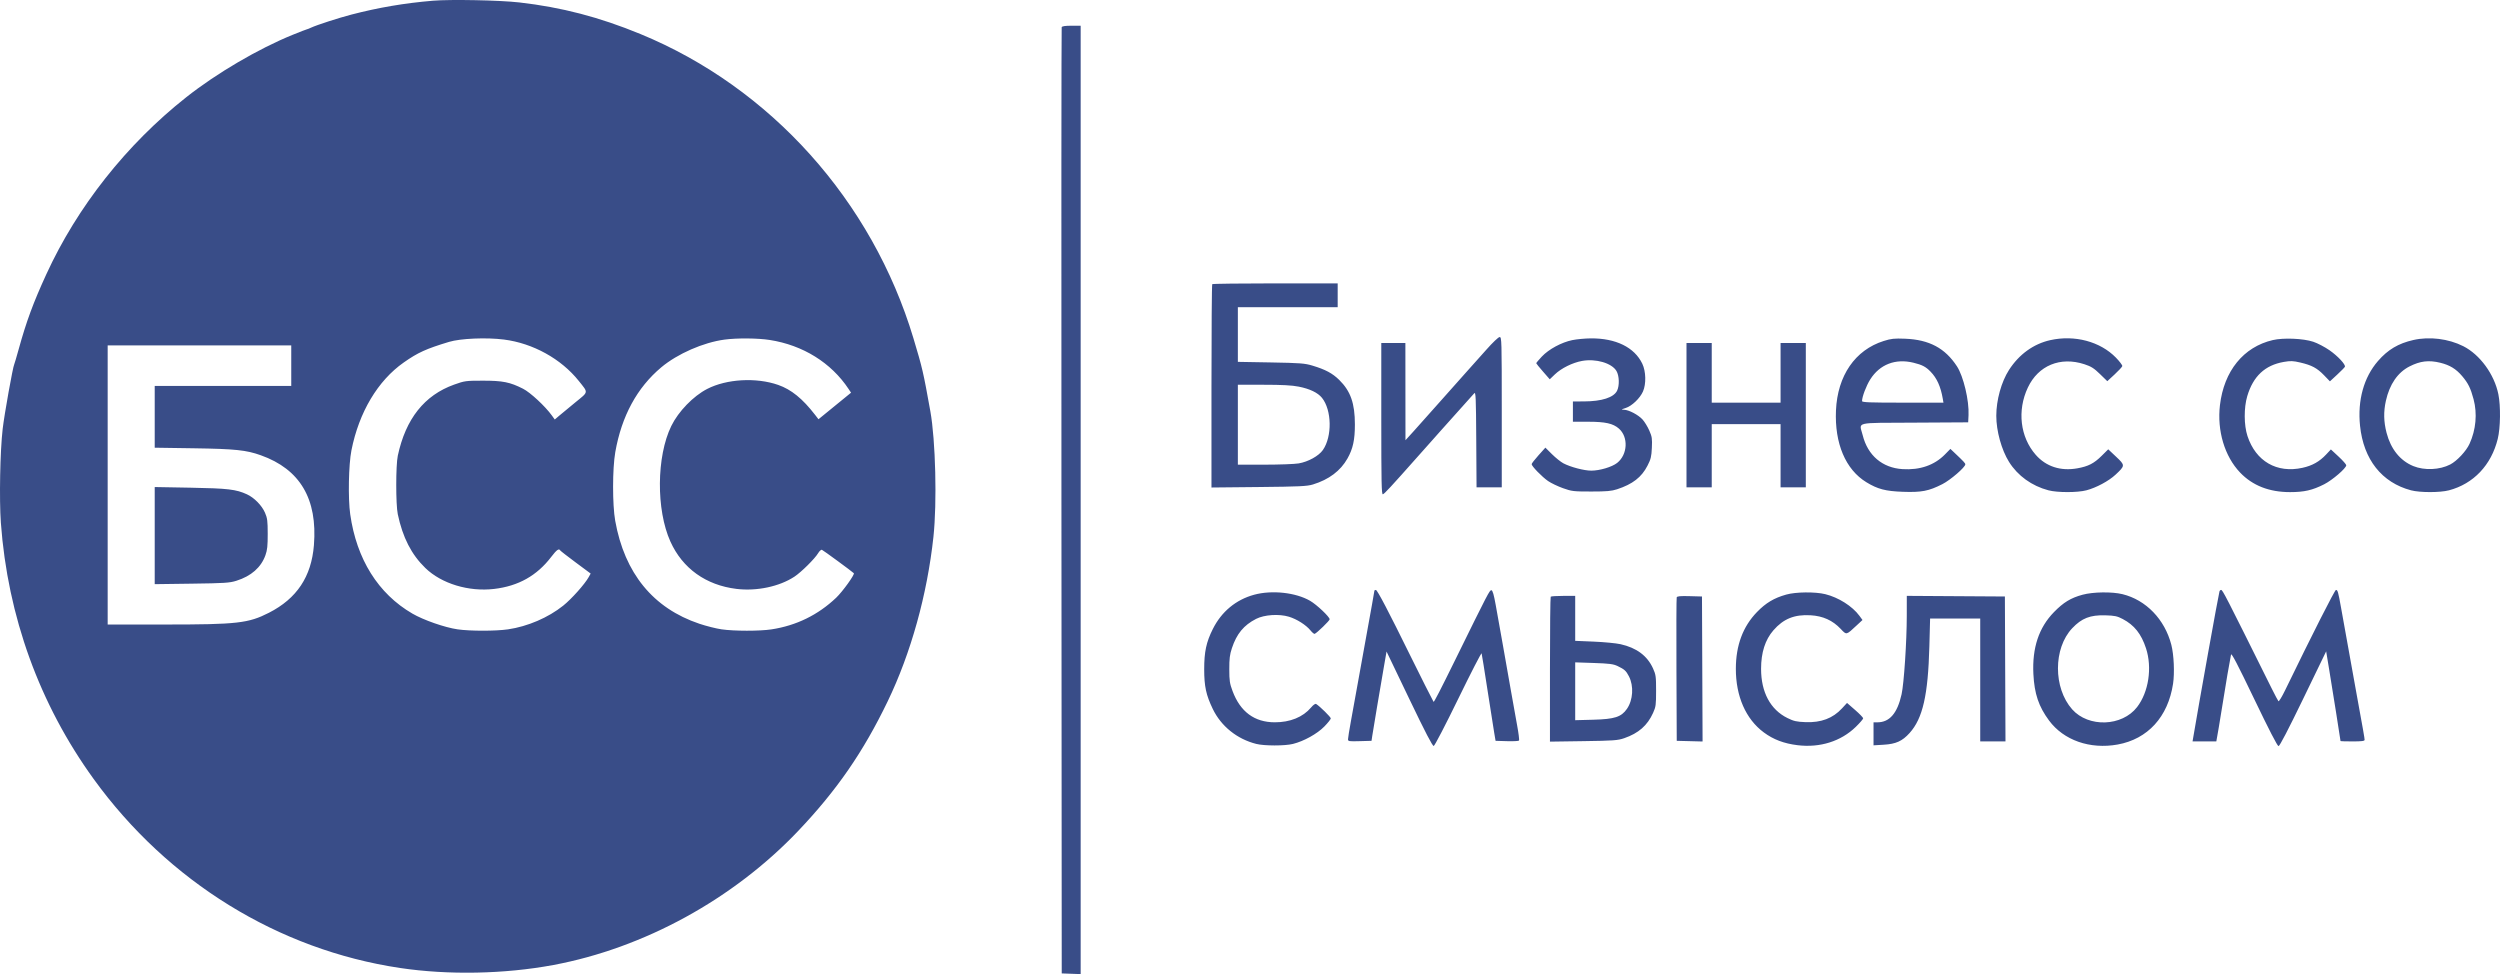 <?xml version="1.0" encoding="UTF-8"?> <svg xmlns="http://www.w3.org/2000/svg" width="367" height="143" viewBox="0 0 367 143" fill="none"> <path fill-rule="evenodd" clip-rule="evenodd" d="M63.558 0.105C59.366 0.46 55.587 1.103 51.599 2.138C49.733 2.622 46.501 3.668 45.679 4.053C45.386 4.19 45.105 4.302 45.052 4.302C45 4.302 44.064 4.664 42.972 5.107C37.941 7.149 31.801 10.75 27.344 14.272C18.567 21.208 11.342 30.353 6.789 40.286C4.87 44.471 3.877 47.167 2.74 51.274C2.421 52.427 2.127 53.425 2.086 53.493C1.896 53.814 0.633 60.867 0.392 62.962C0.013 66.246 -0.123 73.305 0.127 76.737C1.127 90.483 5.791 103.362 13.749 114.356C24.666 129.436 40.855 139.425 58.713 142.098C65.8 143.159 74.071 143 81.222 141.665C94.535 139.179 107.663 131.989 117.182 121.973C122.843 116.015 126.728 110.39 130.309 102.961C133.725 95.876 136.111 87.298 137.028 78.809C137.569 73.807 137.343 64.646 136.574 60.364C135.536 54.586 135.412 54.051 134.091 49.654C128.028 29.469 113.12 12.855 94.018 4.996C87.967 2.506 82.457 1.069 76.238 0.357C73.365 0.029 66.152 -0.114 63.558 0.105ZM155.856 3.995C155.812 4.116 155.796 35.418 155.819 73.556L155.862 142.898L157.252 142.949L158.642 143V73.388V3.776H157.289C156.362 3.776 155.911 3.845 155.856 3.995ZM177.956 41.716C177.894 41.78 177.844 48.523 177.844 56.7V71.567L184.792 71.496C190.777 71.436 191.878 71.384 192.74 71.12C195.086 70.402 196.784 69.124 197.809 67.306C198.614 65.879 198.898 64.575 198.898 62.317C198.898 59.21 198.267 57.413 196.597 55.772C195.606 54.797 194.574 54.246 192.666 53.672C191.54 53.334 190.877 53.283 186.56 53.206L181.718 53.121V49.111V45.101H189.045H196.372V43.35V41.599H187.22C182.187 41.599 178.018 41.652 177.956 41.716ZM218.17 51.362C217.254 52.397 215.897 53.916 215.154 54.738C214.412 55.559 212.695 57.49 211.337 59.028C209.98 60.566 208.296 62.455 207.596 63.225L206.323 64.626L206.316 57.49L206.31 50.355H204.541H202.773V61.487C202.773 70.804 202.81 72.609 203.002 72.562C203.225 72.507 204.147 71.511 208.078 67.078C209.097 65.929 210.083 64.822 210.268 64.617C210.453 64.413 210.98 63.819 211.439 63.297C212.472 62.122 216.073 58.101 216.416 57.738C216.641 57.501 216.674 58.251 216.713 64.507L216.757 71.542H218.608H220.459V60.511C220.459 49.902 220.447 49.479 220.148 49.479C219.968 49.479 219.133 50.274 218.17 51.362ZM73.982 49.846C78.237 50.388 82.377 52.678 84.961 55.916C86.389 57.707 86.425 57.466 84.498 59.038C83.563 59.8 82.493 60.685 82.119 61.004L81.439 61.584L81.021 61.004C80.039 59.638 77.859 57.613 76.781 57.066C74.867 56.095 73.799 55.881 70.885 55.883C68.379 55.885 68.21 55.908 66.674 56.457C62.301 58.019 59.554 61.485 58.396 66.902C58.095 68.309 58.093 74.062 58.393 75.482C59.116 78.904 60.395 81.402 62.443 83.385C64.816 85.685 68.809 86.897 72.549 86.454C76.103 86.033 78.817 84.508 80.921 81.752C81.716 80.712 82.047 80.473 82.24 80.799C82.29 80.882 83.316 81.681 84.52 82.574L86.71 84.199L86.42 84.722C85.849 85.75 83.901 87.932 82.682 88.907C80.477 90.672 77.468 91.965 74.578 92.388C72.762 92.653 69.023 92.654 67.18 92.389C65.31 92.121 62.178 91.03 60.536 90.075C55.518 87.158 52.345 82.088 51.411 75.493C51.082 73.168 51.176 68.196 51.59 66.114C52.699 60.52 55.459 55.884 59.272 53.21C61.349 51.753 62.547 51.208 65.916 50.189C67.599 49.68 71.411 49.518 73.982 49.846ZM112.996 49.907C117.876 50.672 122.014 53.245 124.577 57.108L124.934 57.646L122.544 59.596L120.154 61.546L119.651 60.897C117.805 58.512 116.16 57.178 114.234 56.504C111.021 55.379 106.666 55.625 103.818 57.093C101.772 58.147 99.591 60.399 98.546 62.535C96.367 66.991 96.307 74.84 98.416 79.504C100.197 83.444 103.629 85.903 108.11 86.45C111.085 86.813 114.414 86.11 116.628 84.65C117.625 83.992 119.62 82.016 120.098 81.213C120.289 80.891 120.543 80.665 120.66 80.712C120.857 80.79 125.034 83.854 125.341 84.145C125.519 84.313 123.694 86.849 122.75 87.746C120.083 90.279 116.901 91.835 113.248 92.393C111.516 92.658 107.758 92.654 105.921 92.386C105.133 92.271 103.672 91.903 102.674 91.568C95.882 89.288 91.684 84.153 90.311 76.445C89.893 74.1 89.899 68.793 90.323 66.377C91.249 61.088 93.519 56.903 97.078 53.921C99.454 51.931 103.248 50.27 106.373 49.852C108.193 49.609 111.254 49.634 112.996 49.907ZM230.818 49.928C229.231 50.253 227.36 51.263 226.339 52.347C225.884 52.83 225.515 53.269 225.519 53.322C225.523 53.375 225.971 53.928 226.515 54.549L227.504 55.68L228.249 54.966C229.201 54.053 230.851 53.236 232.251 52.983C234.272 52.618 236.608 53.301 237.296 54.459C237.713 55.16 237.757 56.615 237.384 57.365C236.891 58.354 235.144 58.919 232.544 58.928L230.902 58.935V60.423V61.912H233.145C235.669 61.912 236.794 62.162 237.654 62.915C239.074 64.157 238.944 66.73 237.4 67.954C236.644 68.553 234.845 69.091 233.597 69.091C232.544 69.091 230.54 68.563 229.502 68.013C229.122 67.811 228.373 67.211 227.836 66.68L226.862 65.713L225.857 66.833C225.305 67.449 224.85 68.034 224.845 68.133C224.833 68.425 226.369 70.006 227.254 70.615C227.703 70.922 228.688 71.395 229.444 71.665C230.731 72.125 230.992 72.155 233.597 72.155C235.855 72.155 236.565 72.093 237.387 71.824C239.675 71.073 240.979 70.062 241.853 68.36C242.344 67.405 242.432 67.044 242.493 65.737C242.556 64.379 242.517 64.116 242.114 63.198C241.866 62.635 241.421 61.908 241.125 61.584C240.496 60.894 239.119 60.17 238.397 60.15C237.945 60.138 237.971 60.111 238.651 59.893C239.567 59.599 240.755 58.464 241.192 57.464C241.674 56.362 241.627 54.514 241.09 53.393C239.936 50.985 237.197 49.641 233.513 49.674C232.679 49.681 231.466 49.796 230.818 49.928ZM276.522 50.058C272.326 51.388 269.749 55.139 269.521 60.248C269.305 65.092 270.933 68.933 273.984 70.792C275.645 71.804 276.792 72.105 279.338 72.196C282.089 72.294 283.131 72.092 285.138 71.073C286.326 70.47 288.507 68.587 288.507 68.164C288.507 67.998 288.271 67.745 286.95 66.495L286.318 65.898L285.518 66.713C283.965 68.295 281.845 69.028 279.291 68.868C276.327 68.681 274.184 66.857 273.445 63.894C272.942 61.874 272.026 62.097 281.055 62.045L288.928 61.999L288.98 60.95C289.085 58.816 288.238 55.239 287.278 53.772C285.533 51.1 283.205 49.862 279.664 49.723C278.075 49.66 277.628 49.708 276.522 50.058ZM300.973 49.934C298.519 50.483 296.394 52.019 294.921 54.309C293.799 56.051 293.055 58.735 293.055 61.036C293.055 63.272 293.823 66.044 294.926 67.807C296.204 69.844 298.265 71.331 300.713 71.978C302.022 72.324 304.974 72.324 306.285 71.978C307.738 71.594 309.565 70.613 310.561 69.683C311.988 68.348 311.99 68.314 310.645 67.049L309.488 65.958L308.52 66.919C307.399 68.031 306.565 68.46 304.963 68.748C302.51 69.191 300.37 68.499 298.85 66.772C296.558 64.163 296.099 60.265 297.688 56.894C299.217 53.651 302.453 52.315 305.982 53.467C306.988 53.797 307.389 54.048 308.277 54.912L309.352 55.958L310.425 54.965C311.015 54.42 311.523 53.87 311.554 53.745C311.582 53.62 311.161 53.061 310.62 52.504C308.307 50.131 304.558 49.132 300.973 49.934ZM333.648 49.923C329.339 50.931 326.478 54.459 325.887 59.486C325.451 63.236 326.573 66.989 328.844 69.368C330.671 71.284 333.12 72.243 336.176 72.243C338.255 72.243 339.469 71.965 341.188 71.092C342.408 70.472 344.43 68.731 344.43 68.299C344.43 68.174 343.922 67.6 343.301 67.024L342.174 65.976L341.479 66.719C340.506 67.761 339.448 68.357 338.004 68.675C334.241 69.506 331.154 67.723 329.93 64.013C329.403 62.414 329.391 59.851 329.899 58.147C330.771 55.228 332.491 53.618 335.25 53.132C336.256 52.955 336.62 52.969 337.69 53.22C339.377 53.616 340.147 54.029 341.173 55.091L342.033 55.981L343.106 54.99C343.693 54.445 344.202 53.928 344.232 53.84C344.35 53.509 343.183 52.26 341.969 51.416C341.276 50.934 340.2 50.372 339.579 50.167C338.101 49.681 335.193 49.561 333.648 49.923ZM354.282 49.913C352.07 50.417 350.546 51.323 349.091 52.993C347.004 55.391 346.067 58.766 346.455 62.51C346.963 67.448 349.647 70.844 353.939 71.978C355.25 72.324 358.201 72.324 359.51 71.978C363.111 71.027 365.724 68.271 366.668 64.431C367.071 62.797 367.115 59.609 366.758 57.865C366.162 54.943 364.053 52.057 361.61 50.821C359.436 49.722 356.638 49.375 354.282 49.913ZM247.577 60.949V71.542H249.43H251.283V66.902V62.262H256.336H261.388V66.902V71.542H263.241H265.094V60.949V50.355H263.241H261.388V54.732V59.11H256.336H251.283V54.732V50.355H249.43H247.577V60.949ZM42.756 53.682V56.658H32.734H22.712V61.19V65.722L28.481 65.809C34.538 65.901 36.141 66.068 38.28 66.83C44.052 68.885 46.627 73.245 46.083 80.035C45.712 84.657 43.576 87.865 39.475 89.957C36.46 91.494 34.826 91.68 24.274 91.68H15.806V71.192V50.705H29.281H42.756V53.682ZM280.895 53.246C282.181 53.562 282.7 53.831 283.405 54.556C284.337 55.511 284.894 56.749 285.202 58.541L285.299 59.11H279.322C274.49 59.11 273.348 59.066 273.348 58.879C273.348 58.252 273.961 56.633 274.554 55.695C275.947 53.491 278.255 52.599 280.895 53.246ZM358.24 53.254C359.626 53.594 360.55 54.157 361.443 55.211C362.328 56.257 362.687 56.983 363.121 58.607C363.683 60.724 363.473 63.077 362.531 65.144C362.043 66.22 360.691 67.668 359.692 68.187C358.15 68.987 355.897 69.085 354.275 68.422C352.345 67.635 350.964 65.916 350.346 63.534C349.922 61.894 349.891 60.44 350.248 58.835C350.79 56.41 351.985 54.673 353.718 53.791C355.296 52.989 356.549 52.84 358.24 53.254ZM190.656 56.759C192.274 57.078 193.454 57.645 194.063 58.398C195.512 60.189 195.582 64.078 194.201 66.06C193.59 66.936 192.041 67.793 190.639 68.029C190.04 68.13 187.788 68.213 185.634 68.214L181.718 68.216V62.349V56.483H185.489C188.213 56.483 189.648 56.56 190.656 56.759ZM22.712 78.626V85.755L28.144 85.682C32.963 85.618 33.702 85.57 34.692 85.26C36.874 84.576 38.327 83.299 38.967 81.504C39.238 80.745 39.303 80.134 39.3 78.372C39.297 76.457 39.248 76.068 38.902 75.268C38.442 74.201 37.321 73.058 36.255 72.568C34.659 71.834 33.461 71.693 27.976 71.593L22.712 71.498V78.626ZM201.759 86.733C201.758 86.805 201.604 87.692 201.418 88.703C201.017 90.879 200.174 95.547 199.346 100.172C199.018 102.002 198.556 104.554 198.319 105.843C198.082 107.132 197.888 108.336 197.888 108.519C197.888 108.828 198.013 108.849 199.614 108.802L201.341 108.753L201.444 108.052C201.568 107.211 202.637 100.86 203.166 97.82L203.545 95.644L206.883 102.601C209.258 107.553 210.293 109.543 210.472 109.506C210.612 109.476 212.203 106.415 214.076 102.57C215.921 98.785 217.462 95.79 217.501 95.916C217.541 96.042 217.924 98.43 218.353 101.223C218.782 104.016 219.227 106.853 219.342 107.527L219.55 108.753L221.211 108.803C222.124 108.831 222.924 108.791 222.988 108.715C223.053 108.64 222.929 107.632 222.713 106.476C222.497 105.321 222.095 103.075 221.82 101.486C221.546 99.897 221.01 96.863 220.631 94.744C220.252 92.625 219.773 89.947 219.567 88.793C219.298 87.288 219.121 86.68 218.941 86.647C218.687 86.6 218.493 86.974 213.681 96.758C211.439 101.316 210.511 103.117 210.448 103.031C210.35 102.898 208.34 98.906 207.026 96.233C203.861 89.797 202.186 86.602 201.98 86.602C201.86 86.602 201.761 86.661 201.759 86.733ZM325.818 86.82C325.68 87.245 322.762 103.479 321.948 108.359L321.866 108.84H323.611H325.356L325.703 106.87C325.893 105.787 326.206 103.876 326.398 102.624C326.704 100.629 327.276 97.28 327.515 96.093C327.574 95.797 328.469 97.51 330.918 102.613C333.076 107.109 334.326 109.534 334.49 109.534C334.654 109.535 335.925 107.093 338.111 102.576L341.481 95.616L341.943 98.42C342.397 101.164 343.588 108.672 343.588 108.784C343.588 108.815 344.384 108.84 345.356 108.84C346.699 108.84 347.125 108.785 347.125 108.611C347.125 108.378 346.927 107.249 345.859 101.398C345.308 98.374 344.805 95.582 343.66 89.176C343.252 86.885 343.17 86.602 342.918 86.602C342.746 86.602 339.428 93.151 335.44 101.361C334.98 102.304 334.547 103.014 334.475 102.937C334.403 102.861 333.954 102.011 333.474 101.048C326.583 87.185 326.285 86.602 326.052 86.602C325.962 86.602 325.859 86.7 325.818 86.82ZM184.11 87.306C181.433 88.035 179.32 89.788 178.044 92.338C177.08 94.263 176.776 95.682 176.776 98.246C176.777 100.758 177.051 102.029 178.033 104.068C179.255 106.608 181.598 108.494 184.413 109.205C185.598 109.505 188.604 109.507 189.803 109.209C191.403 108.812 193.363 107.725 194.408 106.656C194.932 106.12 195.361 105.582 195.361 105.461C195.361 105.266 193.756 103.686 193.216 103.349C193.086 103.268 192.803 103.462 192.465 103.861C191.272 105.275 189.387 106.041 187.122 106.034C184.149 106.026 182.072 104.485 180.94 101.449C180.522 100.329 180.463 99.936 180.46 98.246C180.457 96.685 180.529 96.099 180.842 95.155C181.546 93.035 182.585 91.778 184.399 90.85C185.602 90.236 187.759 90.094 189.216 90.535C190.373 90.884 191.736 91.751 192.378 92.543C192.63 92.855 192.906 93.083 192.991 93.051C193.323 92.927 195.193 91.112 195.193 90.914C195.193 90.554 193.298 88.763 192.317 88.196C190.204 86.975 186.714 86.597 184.11 87.306ZM262.22 87.284C260.431 87.785 259.227 88.504 257.923 89.849C255.856 91.979 254.828 94.739 254.823 98.174C254.816 102.213 256.283 105.557 258.919 107.513C260.338 108.565 261.886 109.152 263.888 109.396C267.168 109.796 270.247 108.828 272.424 106.711C273.024 106.127 273.514 105.559 273.514 105.449C273.512 105.34 272.978 104.787 272.326 104.221L271.143 103.191L270.404 103.992C269.062 105.45 267.334 106.1 265.045 106.011C263.734 105.96 263.326 105.867 262.399 105.41C259.894 104.173 258.526 101.621 258.526 98.188C258.526 95.796 259.124 93.925 260.333 92.532C261.812 90.833 263.426 90.181 265.805 90.322C267.614 90.429 269.031 91.071 270.214 92.321C271.089 93.243 270.997 93.264 272.58 91.791L273.414 91.015L272.96 90.396C271.931 88.992 269.885 87.698 267.948 87.223C266.459 86.858 263.629 86.888 262.22 87.284ZM305.72 87.306C303.983 87.78 302.923 88.423 301.524 89.856C299.299 92.133 298.309 95.114 298.501 98.947C298.647 101.847 299.276 103.719 300.803 105.775C302.956 108.677 306.816 110.028 310.866 109.297C315.291 108.498 318.263 105.24 319.004 100.38C319.246 98.793 319.127 96.11 318.75 94.651C317.783 90.918 315.032 88.07 311.575 87.223C310.04 86.847 307.26 86.887 305.72 87.306ZM227.645 87.594C227.584 87.658 227.533 92.472 227.533 98.291V108.872L232.46 108.8C236.876 108.736 237.495 108.691 238.433 108.367C240.541 107.639 241.837 106.503 242.67 104.658C243.078 103.754 243.114 103.492 243.114 101.398C243.114 99.302 243.078 99.043 242.667 98.133C241.828 96.271 240.253 95.096 237.889 94.567C237.242 94.423 235.481 94.253 233.976 94.19L231.239 94.076V90.777V87.477H229.498C228.541 87.477 227.707 87.53 227.645 87.594ZM246.141 87.69C246.095 87.814 246.078 92.603 246.102 98.334L246.145 108.753L248.042 108.802L249.938 108.852L249.895 98.208L249.851 87.565L248.037 87.515C246.68 87.478 246.203 87.522 246.141 87.69ZM279.915 90.408C279.912 94.174 279.502 100.355 279.153 101.92C278.532 104.712 277.387 106.038 275.601 106.038H275.034V107.726V109.414L276.527 109.325C278.329 109.219 279.255 108.799 280.333 107.602C282.263 105.457 283.041 102.043 283.231 94.875L283.339 90.804H287.019H290.697V99.822V108.84H292.552H294.405L294.361 98.202L294.318 87.565L287.119 87.519L279.918 87.473L279.915 90.408ZM311.616 90.872C313.32 91.768 314.339 93.052 315.034 95.172C315.963 98.016 315.422 101.597 313.725 103.798C311.518 106.659 306.59 106.829 304.191 104.127C301.411 100.995 301.414 95.167 304.201 92.224C305.592 90.753 306.845 90.265 309.065 90.329C310.443 90.369 310.807 90.447 311.616 90.872ZM237.471 97.781C238.473 98.26 238.709 98.474 239.128 99.286C239.862 100.709 239.733 102.772 238.829 104.069C238 105.258 237.024 105.572 233.892 105.655L231.239 105.725V101.48V97.234L233.976 97.326C236.261 97.403 236.838 97.478 237.471 97.781Z" fill="#394D88"></path> </svg> 